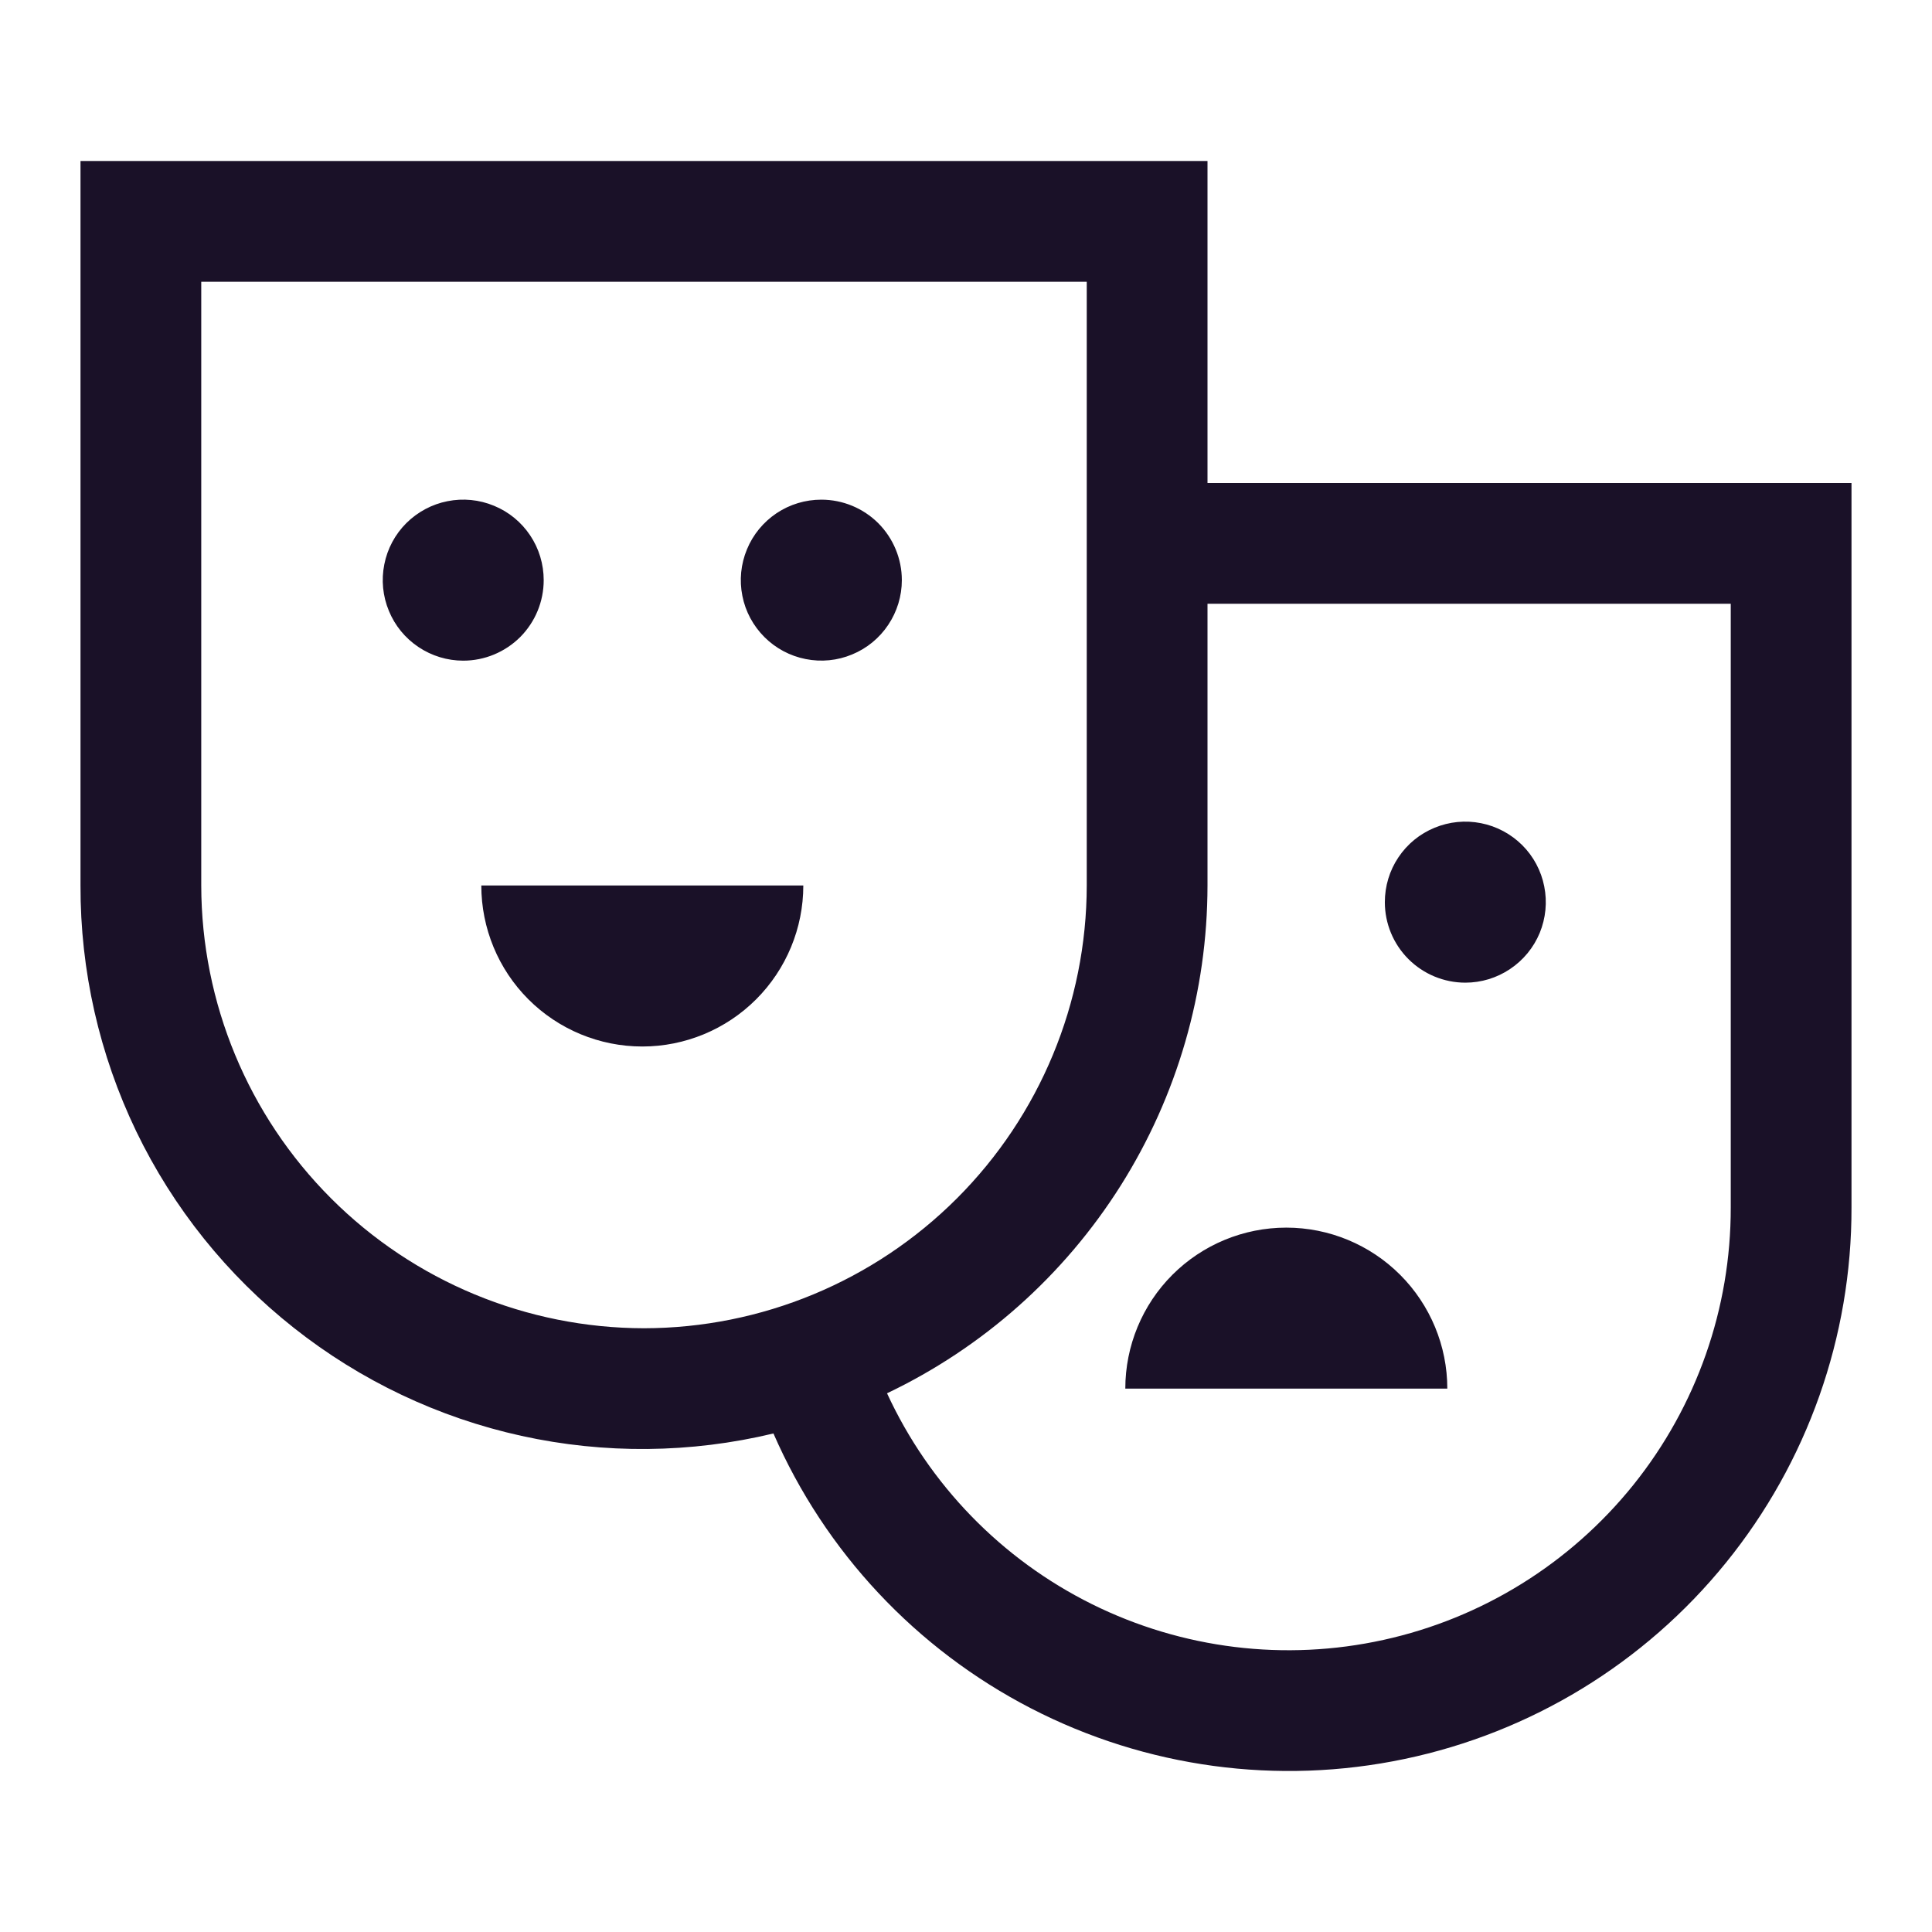 <?xml version="1.0" encoding="UTF-8"?> <svg xmlns="http://www.w3.org/2000/svg" width="24" height="24" viewBox="0 0 24 24" fill="none"><path d="M13.979 17.25H17.979C17.979 16.72 17.768 16.211 17.393 15.836C17.018 15.461 16.509 15.25 15.979 15.25C15.448 15.25 14.939 15.461 14.564 15.836C14.189 16.211 13.979 16.72 13.979 17.25ZM18.203 12.207C18.401 12.207 18.594 12.148 18.758 12.038C18.923 11.928 19.051 11.772 19.127 11.589C19.202 11.406 19.222 11.205 19.183 11.011C19.145 10.817 19.05 10.639 18.91 10.499C18.77 10.36 18.592 10.264 18.398 10.226C18.204 10.187 18.003 10.207 17.82 10.283C17.637 10.358 17.481 10.486 17.371 10.651C17.261 10.815 17.203 11.009 17.203 11.207C17.203 11.472 17.308 11.726 17.496 11.914C17.683 12.101 17.938 12.207 18.203 12.207ZM15 6V2H1V11C0.997 12.057 1.234 13.101 1.692 14.053C2.151 15.005 2.821 15.84 3.65 16.495C4.479 17.151 5.446 17.61 6.478 17.837C7.51 18.064 8.58 18.054 9.608 17.807C10.25 19.279 11.38 20.485 12.808 21.222C14.236 21.959 15.873 22.181 17.446 21.851C19.018 21.522 20.429 20.661 21.44 19.413C22.452 18.165 23.003 16.606 23 15V6H15ZM8 16.5C6.542 16.498 5.144 15.918 4.113 14.887C3.082 13.856 2.502 12.458 2.5 11V3.5H13.5V11C13.498 12.458 12.918 13.856 11.887 14.887C10.856 15.918 9.458 16.498 8 16.5ZM21.5 15C21.502 16.253 21.075 17.468 20.291 18.445C19.506 19.422 18.412 20.102 17.188 20.371C15.965 20.641 14.686 20.484 13.564 19.927C12.442 19.37 11.544 18.446 11.019 17.308C12.21 16.74 13.216 15.846 13.921 14.729C14.625 13.613 14.999 12.32 15 11V7.5H21.5V15ZM7.979 13C8.509 13 9.018 12.789 9.393 12.414C9.768 12.039 9.979 11.53 9.979 11H5.979C5.979 11.53 6.189 12.039 6.564 12.414C6.939 12.789 7.448 13 7.979 13ZM10.203 6.207C10.005 6.207 9.812 6.265 9.647 6.375C9.483 6.485 9.354 6.641 9.279 6.824C9.203 7.007 9.183 7.208 9.222 7.402C9.26 7.596 9.356 7.774 9.496 7.914C9.635 8.053 9.814 8.149 10.008 8.187C10.202 8.226 10.403 8.206 10.585 8.13C10.768 8.055 10.924 7.927 11.034 7.762C11.144 7.598 11.203 7.404 11.203 7.207C11.203 6.941 11.097 6.687 10.91 6.499C10.722 6.312 10.468 6.207 10.203 6.207ZM6.754 7.207C6.754 7.009 6.696 6.815 6.586 6.651C6.476 6.486 6.32 6.358 6.137 6.283C5.954 6.207 5.753 6.187 5.559 6.226C5.365 6.264 5.187 6.36 5.047 6.499C4.907 6.639 4.812 6.817 4.774 7.011C4.735 7.205 4.755 7.406 4.831 7.589C4.906 7.772 5.034 7.928 5.199 8.038C5.363 8.148 5.557 8.207 5.754 8.207C6.02 8.207 6.274 8.101 6.462 7.914C6.649 7.726 6.754 7.472 6.754 7.207Z" fill="#1A1128"></path></svg> 